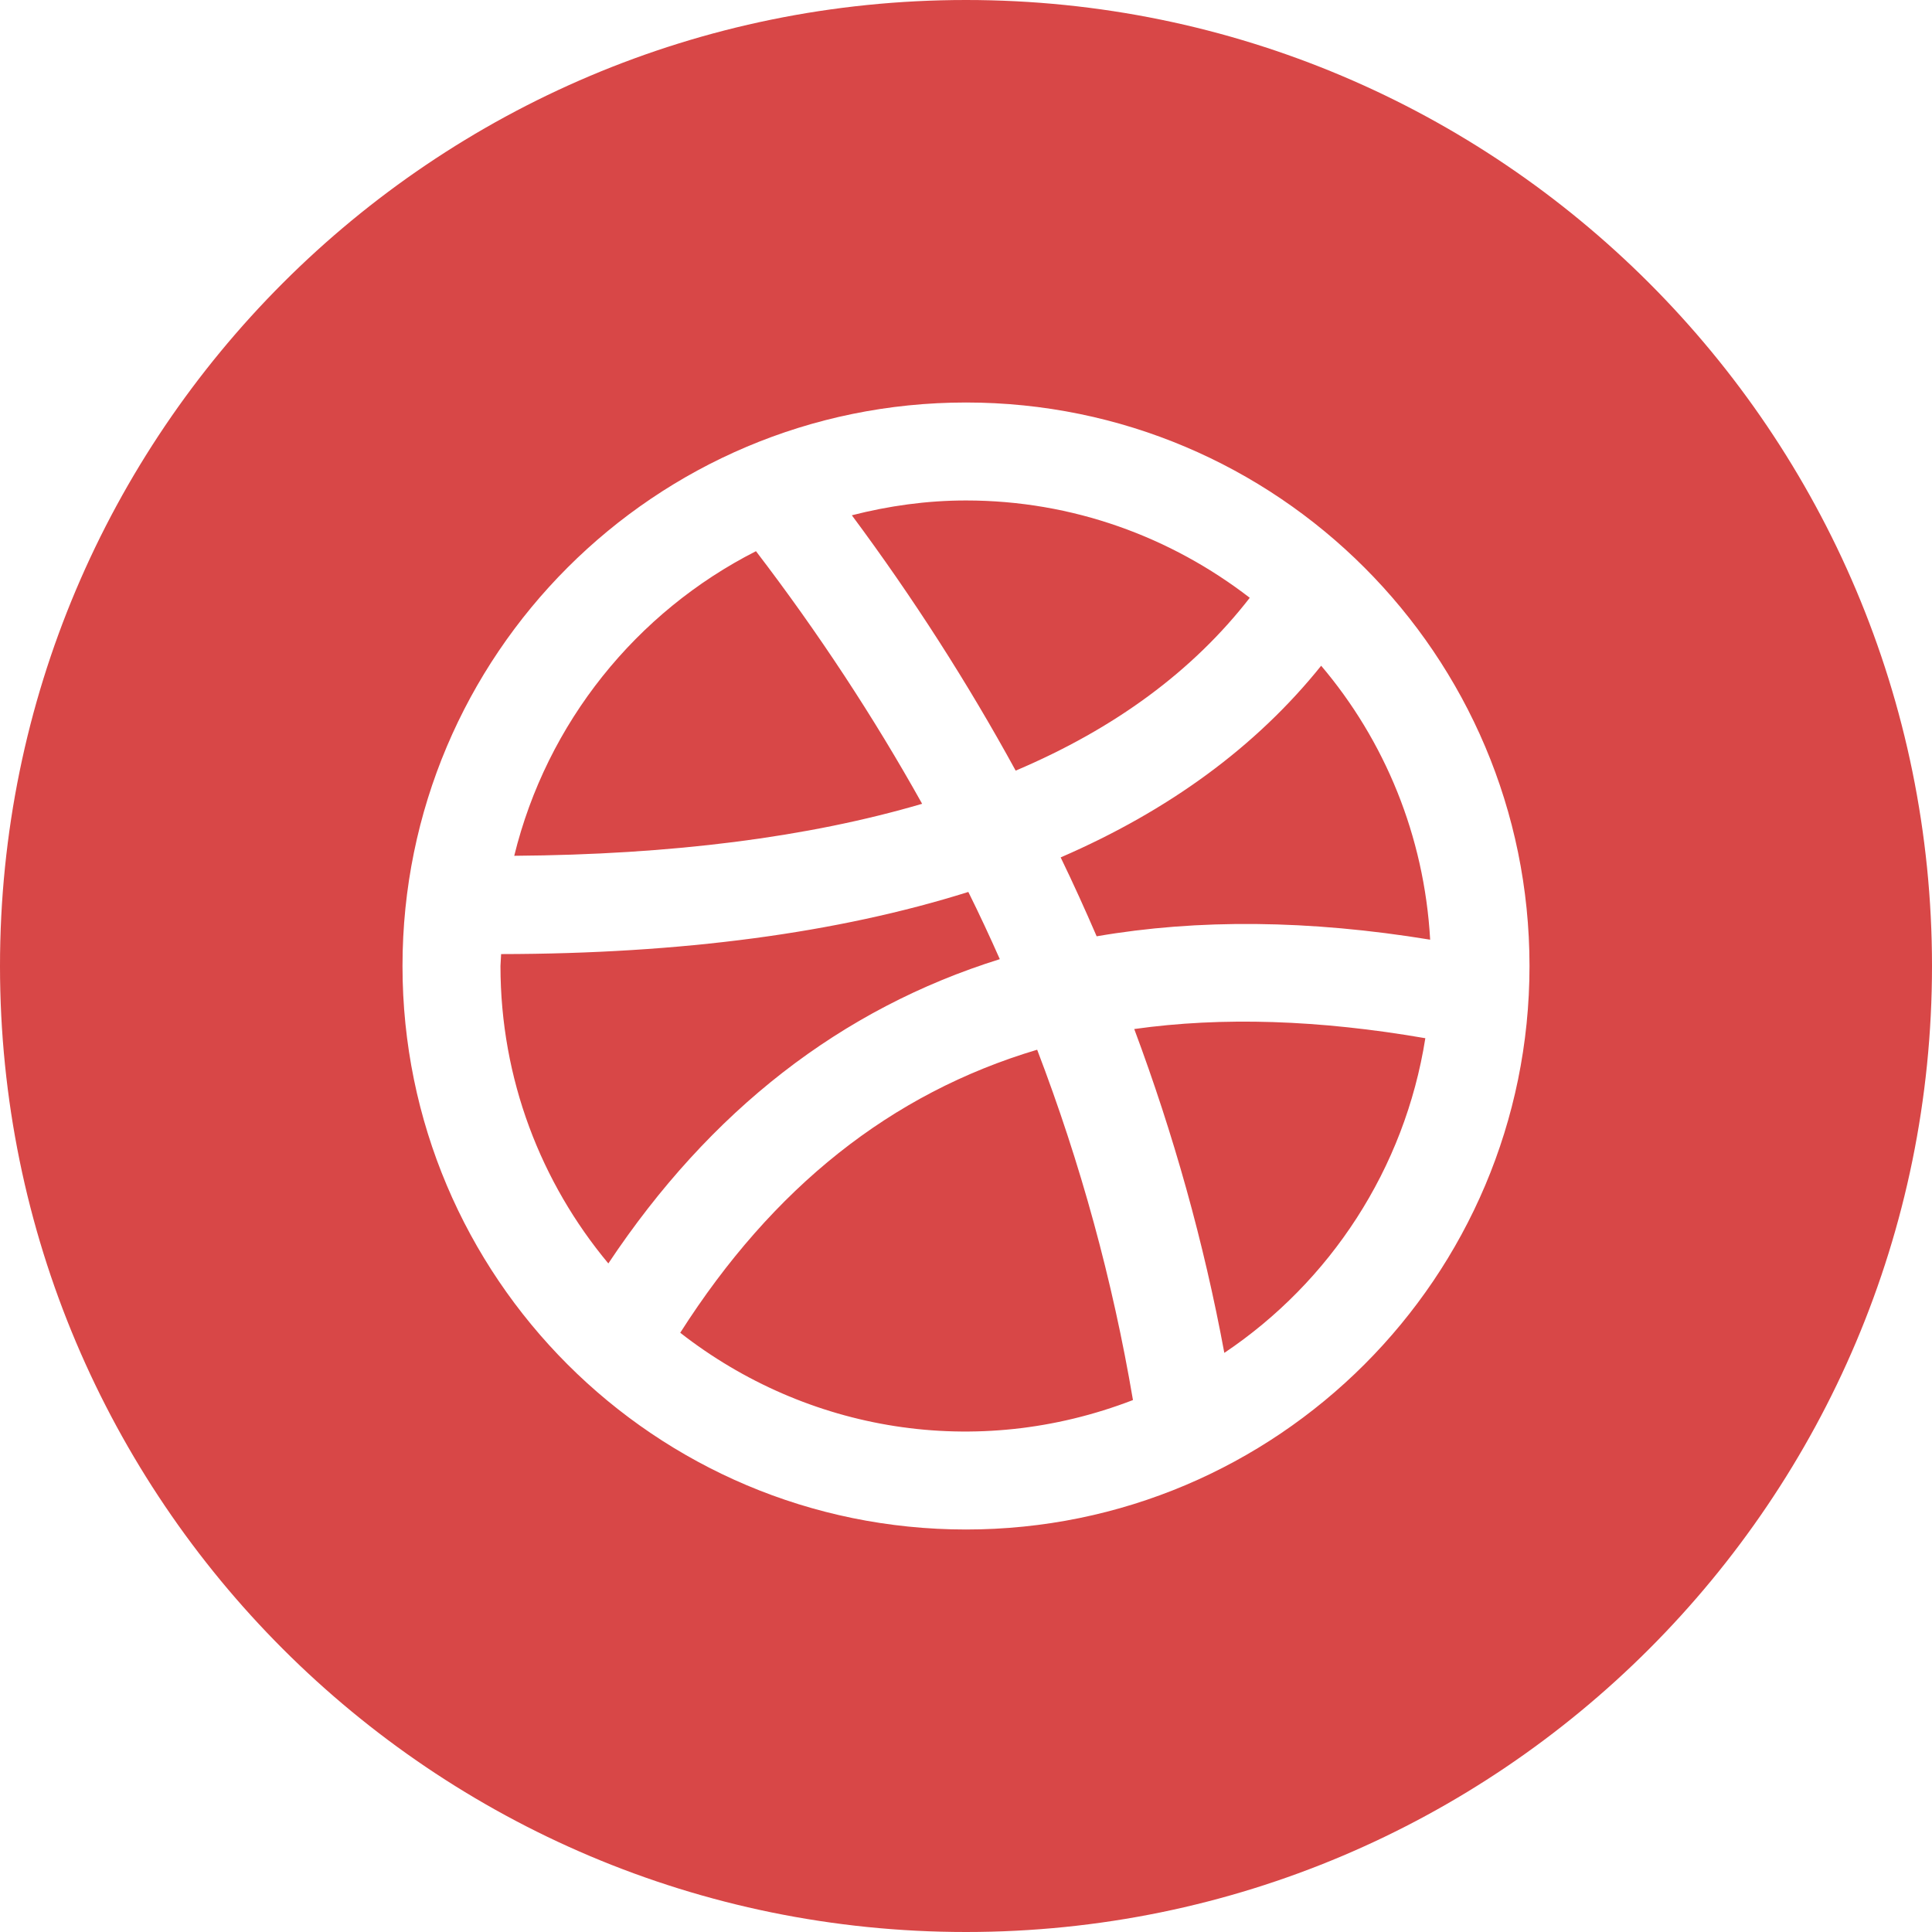 <?xml version="1.0" encoding="UTF-8"?>
<svg width="24px" height="24px" viewBox="0 0 24 24" version="1.1" xmlns="http://www.w3.org/2000/svg" xmlns:xlink="http://www.w3.org/1999/xlink">
    <title>iconmonstr-dribbble-4</title>
    <g id="Page-1" stroke="none" stroke-width="1" fill="none" fill-rule="evenodd">
        <g id="iconmonstr-dribbble-4" fill="#D84747" fill-rule="nonzero">
            <path d="M11.455,9.985 C10.036,10.402 8.345,10.617 6.388,10.631 C6.793,8.977 7.906,7.601 9.391,6.847 C10.168,7.863 10.855,8.91 11.455,9.985 Z M12.42,11.915 C12.296,11.635 12.166,11.356 12.029,11.08 C10.407,11.59 8.468,11.849 6.225,11.852 L6.217,12 C6.217,13.404 6.721,14.692 7.557,15.695 C8.823,13.794 10.448,12.531 12.42,11.915 Z M8.45,16.556 C10.019,17.781 12.121,18.145 14.074,17.392 C13.822,15.904 13.424,14.452 12.884,13.04 C11.065,13.582 9.599,14.754 8.45,16.556 Z M15.525,7.426 C14.548,6.672 13.328,6.217 12,6.217 C11.51,6.217 11.036,6.285 10.582,6.401 C11.346,7.429 12.023,8.487 12.617,9.573 C13.853,9.049 14.821,8.333 15.525,7.426 Z M24,12 C24,18.627 18.627,24 12,24 C5.373,24 0,18.627 0,12 C0,5.373 5.373,-3.55271368e-15 12,-3.55271368e-15 C18.627,-3.55271368e-15 24,5.373 24,12 Z M19,12 C19,8.134 15.865,5 12,5 C8.135,5 5,8.134 5,12 C5,15.866 8.135,19 12,19 C15.865,19 19,15.866 19,12 Z M13.176,10.651 C13.333,10.975 13.481,11.302 13.623,11.631 C14.883,11.414 16.264,11.427 17.766,11.673 C17.693,10.381 17.2,9.199 16.412,8.27 C15.605,9.275 14.522,10.068 13.176,10.651 L13.176,10.651 Z M14.09,12.783 C14.579,14.092 14.955,15.434 15.209,16.806 C16.521,15.926 17.45,14.522 17.706,12.897 C16.389,12.669 15.184,12.629 14.09,12.783 L14.09,12.783 Z" id="Shape"></path>
        </g>
    </g>
</svg>